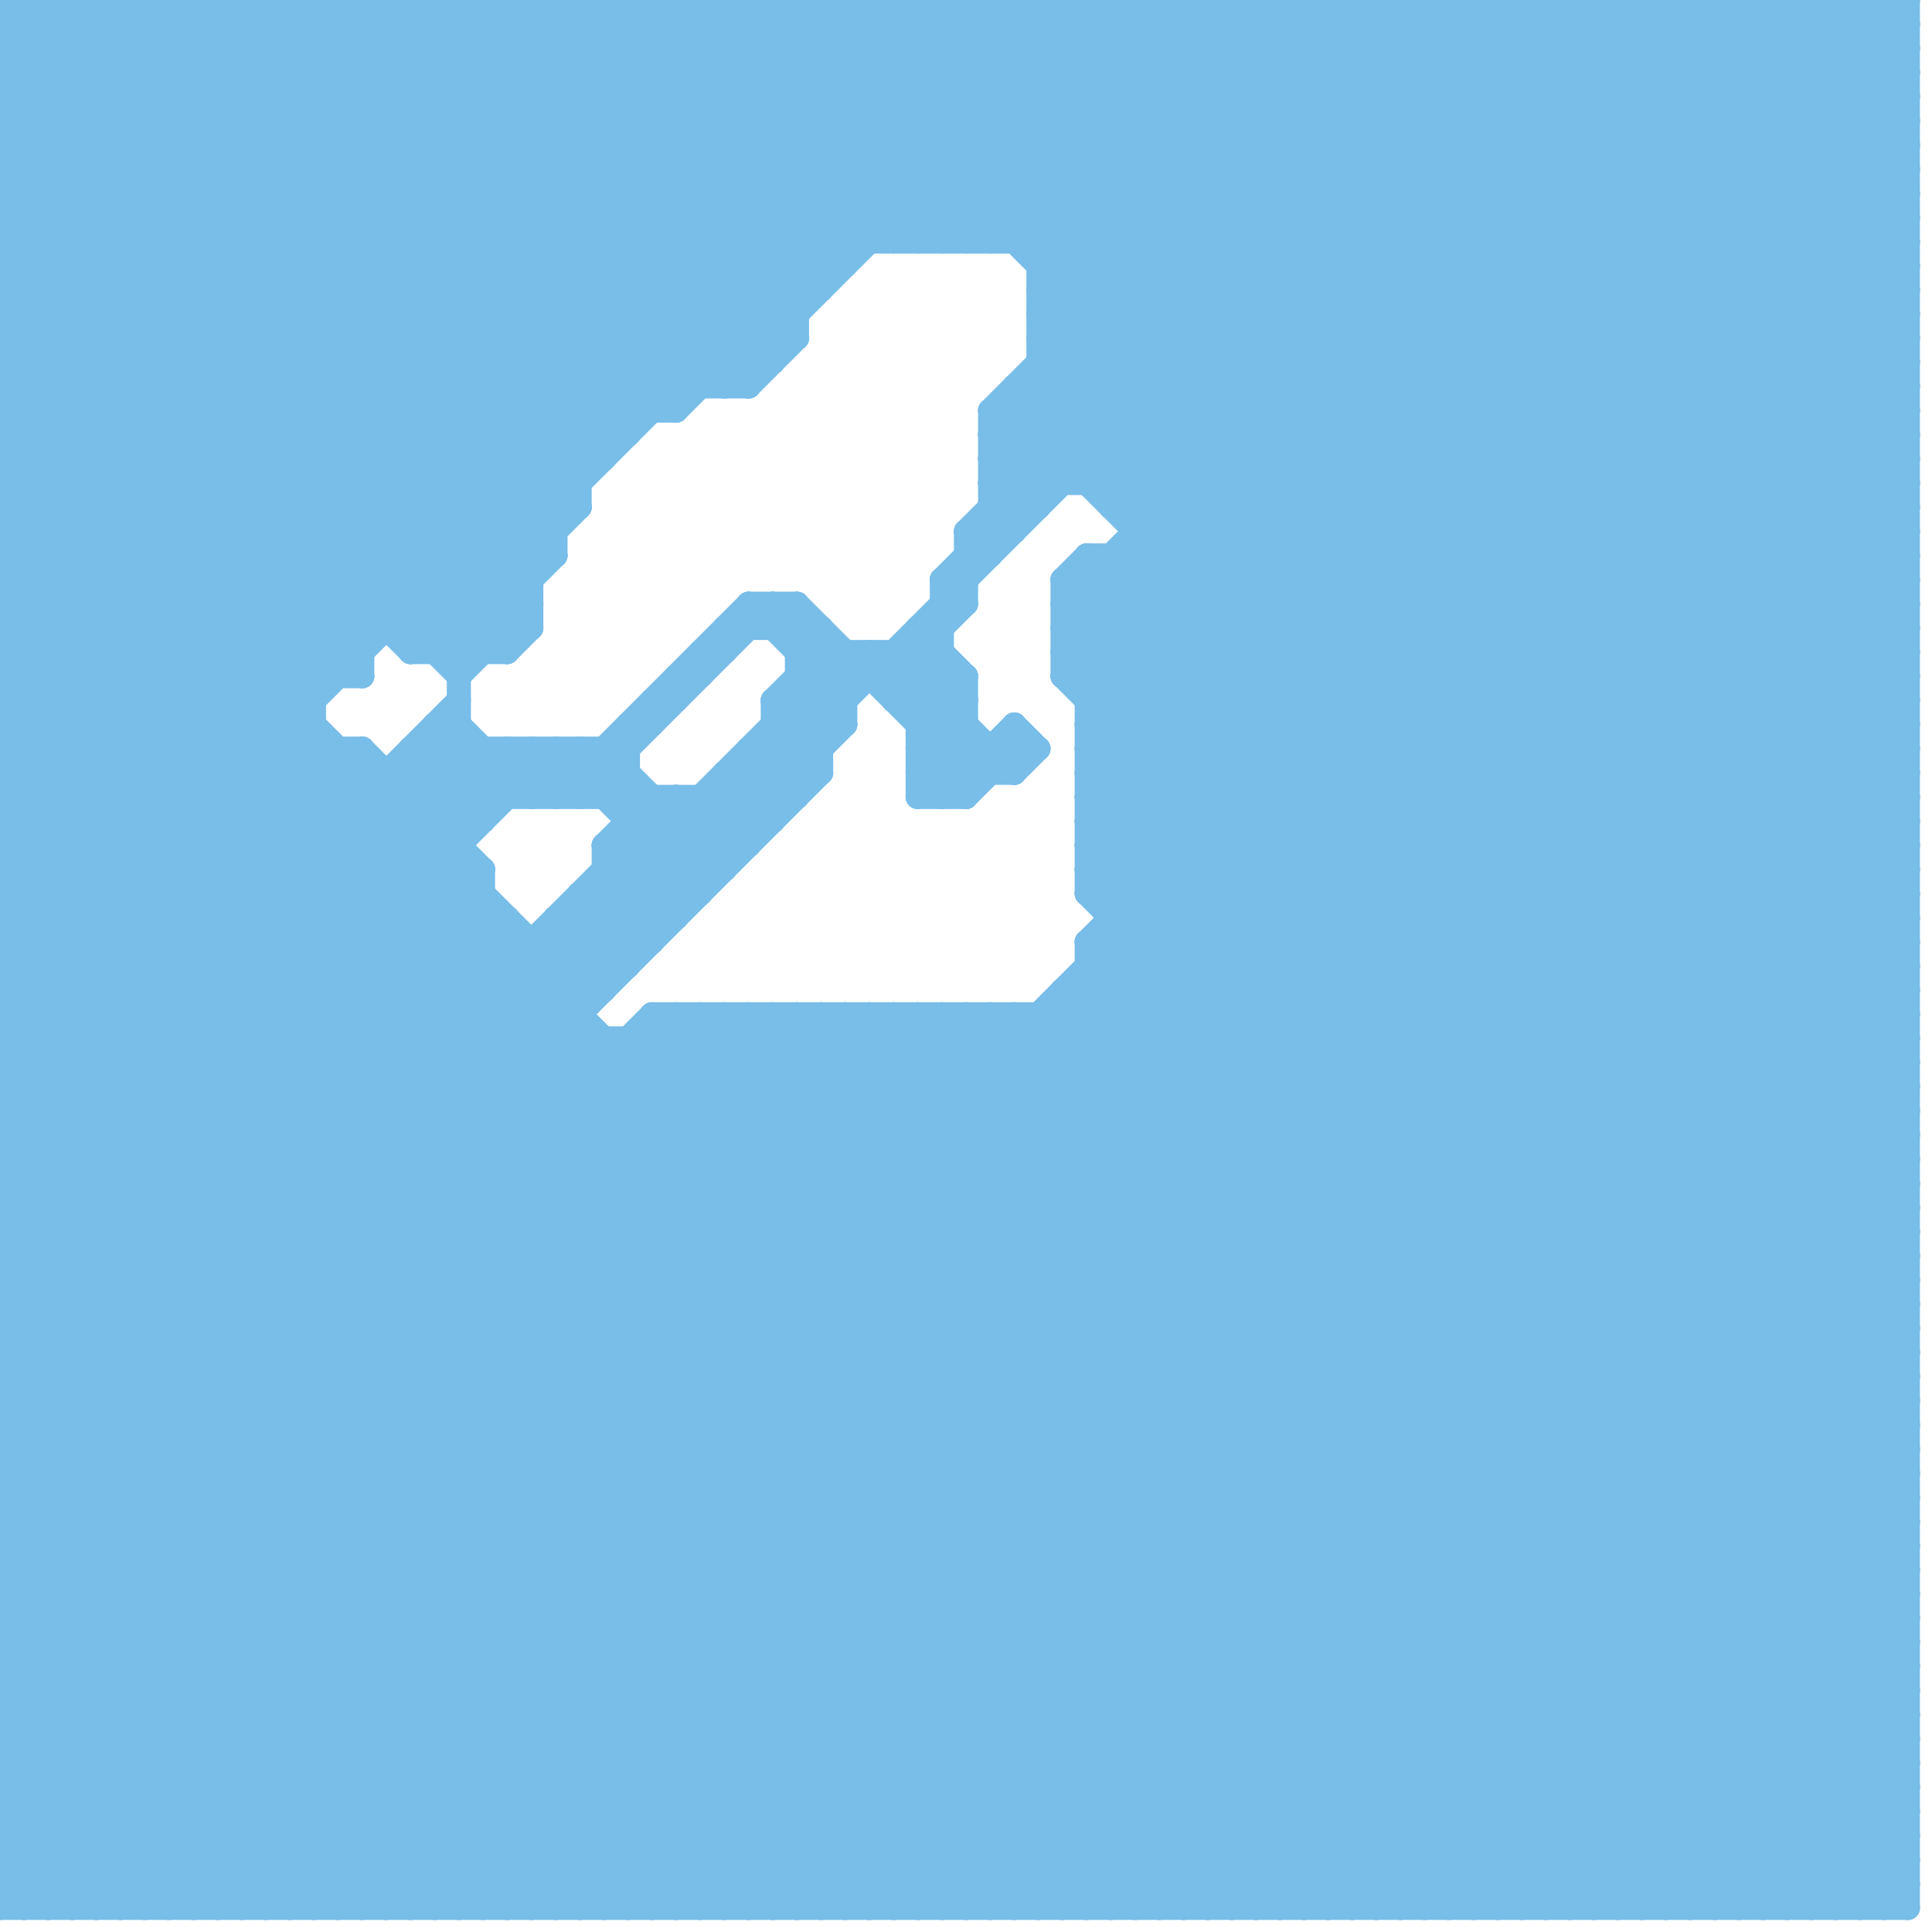 
<svg version="1.1" xmlns="http://www.w3.org/2000/svg" viewBox="0 0 80 80">
<style>line { stroke-width: 1; fill: none; stroke-linecap: round; stroke-linejoin: round; } .c0 { stroke: #79bde9 } .w1 { stroke-width: 1; }</style><line class="c0 " x1="44" y1="28" x2="72" y2="0"/><line class="c0 " x1="59" y1="0" x2="59" y2="79"/><line class="c0 " x1="0" y1="43" x2="36" y2="79"/><line class="c0 " x1="25" y1="37" x2="27" y2="39"/><line class="c0 " x1="14" y1="31" x2="14" y2="79"/><line class="c0 " x1="70" y1="0" x2="79" y2="9"/><line class="c0 " x1="41" y1="31" x2="41" y2="32"/><line class="c0 " x1="33" y1="28" x2="40" y2="28"/><line class="c0 " x1="37" y1="0" x2="37" y2="10"/><line class="c0 " x1="0" y1="46" x2="33" y2="79"/><line class="c0 " x1="54" y1="79" x2="79" y2="54"/><line class="c0 " x1="24" y1="79" x2="79" y2="24"/><line class="c0 " x1="0" y1="3" x2="3" y2="0"/><line class="c0 " x1="45" y1="39" x2="79" y2="73"/><line class="c0 " x1="45" y1="41" x2="79" y2="75"/><line class="c0 " x1="0" y1="9" x2="19" y2="28"/><line class="c0 " x1="0" y1="54" x2="25" y2="79"/><line class="c0 " x1="0" y1="73" x2="79" y2="73"/><line class="c0 " x1="24" y1="37" x2="29" y2="37"/><line class="c0 " x1="46" y1="21" x2="79" y2="21"/><line class="c0 " x1="0" y1="60" x2="21" y2="39"/><line class="c0 " x1="24" y1="31" x2="24" y2="33"/><line class="c0 " x1="40" y1="10" x2="50" y2="0"/><line class="c0 " x1="16" y1="0" x2="31" y2="15"/><line class="c0 " x1="22" y1="0" x2="34" y2="12"/><line class="c0 " x1="42" y1="79" x2="79" y2="42"/><line class="c0 " x1="17" y1="32" x2="19" y2="34"/><line class="c0 " x1="12" y1="79" x2="79" y2="12"/><line class="c0 " x1="2" y1="0" x2="23" y2="21"/><line class="c0 " x1="25" y1="43" x2="25" y2="79"/><line class="c0 " x1="74" y1="0" x2="74" y2="79"/><line class="c0 " x1="68" y1="0" x2="68" y2="79"/><line class="c0 " x1="45" y1="29" x2="79" y2="29"/><line class="c0 " x1="55" y1="0" x2="55" y2="79"/><line class="c0 " x1="0" y1="42" x2="37" y2="79"/><line class="c0 " x1="0" y1="32" x2="32" y2="0"/><line class="c0 " x1="0" y1="17" x2="17" y2="0"/><line class="c0 " x1="77" y1="79" x2="79" y2="77"/><line class="c0 " x1="26" y1="0" x2="26" y2="18"/><line class="c0 " x1="43" y1="13" x2="79" y2="13"/><line class="c0 " x1="24" y1="37" x2="24" y2="79"/><line class="c0 " x1="0" y1="40" x2="26" y2="40"/><line class="c0 " x1="0" y1="9" x2="9" y2="0"/><line class="c0 " x1="0" y1="44" x2="79" y2="44"/><line class="c0 " x1="31" y1="25" x2="33" y2="25"/><line class="c0 " x1="57" y1="79" x2="79" y2="57"/><line class="c0 " x1="0" y1="46" x2="79" y2="46"/><line class="c0 " x1="44" y1="79" x2="79" y2="44"/><line class="c0 " x1="27" y1="79" x2="79" y2="27"/><line class="c0 " x1="25" y1="0" x2="25" y2="19"/><line class="c0 " x1="0" y1="6" x2="21" y2="27"/><line class="c0 " x1="0" y1="51" x2="20" y2="31"/><line class="c0 " x1="48" y1="79" x2="79" y2="48"/><line class="c0 " x1="37" y1="29" x2="39" y2="27"/><line class="c0 " x1="38" y1="10" x2="48" y2="0"/><line class="c0 " x1="41" y1="17" x2="58" y2="0"/><line class="c0 " x1="35" y1="0" x2="35" y2="11"/><line class="c0 " x1="0" y1="62" x2="17" y2="79"/><line class="c0 " x1="30" y1="0" x2="30" y2="16"/><line class="c0 " x1="0" y1="16" x2="13" y2="29"/><line class="c0 " x1="0" y1="7" x2="7" y2="0"/><line class="c0 " x1="48" y1="0" x2="48" y2="79"/><line class="c0 " x1="46" y1="79" x2="79" y2="46"/><line class="c0 " x1="35" y1="0" x2="79" y2="44"/><line class="c0 " x1="28" y1="42" x2="65" y2="79"/><line class="c0 " x1="0" y1="42" x2="42" y2="0"/><line class="c0 " x1="0" y1="65" x2="14" y2="79"/><line class="c0 " x1="25" y1="31" x2="30" y2="36"/><line class="c0 " x1="44" y1="27" x2="79" y2="27"/><line class="c0 " x1="33" y1="25" x2="33" y2="33"/><line class="c0 " x1="44" y1="41" x2="44" y2="79"/><line class="c0 " x1="0" y1="12" x2="34" y2="12"/><line class="c0 " x1="56" y1="0" x2="56" y2="79"/><line class="c0 " x1="42" y1="30" x2="42" y2="32"/><line class="c0 " x1="62" y1="0" x2="62" y2="79"/><line class="c0 " x1="73" y1="79" x2="79" y2="73"/><line class="c0 " x1="18" y1="0" x2="32" y2="14"/><line class="c0 " x1="0" y1="45" x2="79" y2="45"/><line class="c0 " x1="0" y1="73" x2="6" y2="79"/><line class="c0 " x1="0" y1="34" x2="45" y2="79"/><line class="c0 " x1="28" y1="28" x2="29" y2="28"/><line class="c0 " x1="25" y1="36" x2="27" y2="38"/><line class="c0 " x1="51" y1="0" x2="51" y2="79"/><line class="c0 " x1="32" y1="29" x2="34" y2="31"/><line class="c0 " x1="23" y1="39" x2="25" y2="41"/><line class="c0 " x1="15" y1="0" x2="15" y2="28"/><line class="c0 " x1="45" y1="31" x2="79" y2="31"/><line class="c0 " x1="0" y1="79" x2="37" y2="42"/><line class="c0 " x1="17" y1="79" x2="79" y2="17"/><line class="c0 " x1="3" y1="0" x2="24" y2="21"/><line class="c0 " x1="38" y1="32" x2="40" y2="30"/><line class="c0 " x1="72" y1="0" x2="79" y2="7"/><line class="c0 " x1="43" y1="10" x2="53" y2="0"/><line class="c0 " x1="0" y1="61" x2="18" y2="79"/><line class="c0 " x1="0" y1="28" x2="28" y2="0"/><line class="c0 " x1="0" y1="27" x2="15" y2="27"/><line class="c0 " x1="2" y1="79" x2="39" y2="42"/><line class="c0 " x1="0" y1="24" x2="22" y2="24"/><line class="c0 " x1="9" y1="0" x2="9" y2="79"/><line class="c0 " x1="0" y1="22" x2="57" y2="79"/><line class="c0 " x1="23" y1="0" x2="34" y2="11"/><line class="c0 " x1="45" y1="40" x2="79" y2="74"/><line class="c0 " x1="0" y1="59" x2="21" y2="38"/><line class="c0 " x1="44" y1="41" x2="79" y2="41"/><line class="c0 " x1="7" y1="0" x2="25" y2="18"/><line class="c0 " x1="77" y1="0" x2="77" y2="79"/><line class="c0 " x1="11" y1="0" x2="11" y2="79"/><line class="c0 " x1="22" y1="33" x2="24" y2="31"/><line class="c0 " x1="43" y1="42" x2="79" y2="78"/><line class="c0 " x1="41" y1="17" x2="41" y2="23"/><line class="c0 " x1="15" y1="31" x2="20" y2="36"/><line class="c0 " x1="59" y1="0" x2="79" y2="20"/><line class="c0 " x1="25" y1="35" x2="31" y2="35"/><line class="c0 " x1="33" y1="42" x2="33" y2="79"/><line class="c0 " x1="75" y1="0" x2="75" y2="79"/><line class="c0 " x1="0" y1="43" x2="13" y2="30"/><line class="c0 " x1="0" y1="30" x2="30" y2="0"/><line class="c0 " x1="8" y1="0" x2="26" y2="18"/><line class="c0 " x1="63" y1="79" x2="79" y2="63"/><line class="c0 " x1="45" y1="30" x2="79" y2="30"/><line class="c0 " x1="25" y1="35" x2="28" y2="38"/><line class="c0 " x1="28" y1="0" x2="38" y2="10"/><line class="c0 " x1="35" y1="42" x2="35" y2="79"/><line class="c0 " x1="45" y1="32" x2="79" y2="32"/><line class="c0 " x1="0" y1="37" x2="20" y2="37"/><line class="c0 " x1="33" y1="79" x2="79" y2="33"/><line class="c0 " x1="38" y1="32" x2="39" y2="33"/><line class="c0 " x1="29" y1="0" x2="29" y2="16"/><line class="c0 " x1="47" y1="22" x2="79" y2="22"/><line class="c0 " x1="38" y1="31" x2="40" y2="29"/><line class="c0 " x1="0" y1="64" x2="79" y2="64"/><line class="c0 " x1="31" y1="0" x2="31" y2="16"/><line class="c0 " x1="41" y1="10" x2="51" y2="0"/><line class="c0 " x1="17" y1="31" x2="26" y2="31"/><line class="c0 " x1="30" y1="42" x2="30" y2="79"/><line class="c0 " x1="29" y1="42" x2="66" y2="79"/><line class="c0 " x1="34" y1="0" x2="79" y2="45"/><line class="c0 " x1="0" y1="47" x2="79" y2="47"/><line class="c0 " x1="46" y1="21" x2="67" y2="0"/><line class="c0 " x1="0" y1="50" x2="29" y2="79"/><line class="c0 " x1="38" y1="0" x2="79" y2="41"/><line class="c0 " x1="45" y1="34" x2="79" y2="0"/><line class="c0 " x1="64" y1="0" x2="64" y2="79"/><line class="c0 " x1="45" y1="36" x2="79" y2="2"/><line class="c0 " x1="22" y1="31" x2="24" y2="33"/><line class="c0 " x1="76" y1="0" x2="79" y2="3"/><line class="c0 " x1="43" y1="15" x2="79" y2="51"/><line class="c0 " x1="31" y1="42" x2="68" y2="79"/><line class="c0 " x1="78" y1="79" x2="79" y2="78"/><line class="c0 " x1="42" y1="32" x2="43" y2="31"/><line class="c0 " x1="1" y1="0" x2="1" y2="79"/><line class="c0 " x1="0" y1="53" x2="26" y2="79"/><line class="c0 " x1="40" y1="23" x2="41" y2="23"/><line class="c0 " x1="0" y1="17" x2="28" y2="17"/><line class="c0 " x1="0" y1="1" x2="22" y2="23"/><line class="c0 " x1="41" y1="21" x2="42" y2="22"/><line class="c0 " x1="0" y1="1" x2="1" y2="0"/><line class="c0 " x1="68" y1="79" x2="79" y2="68"/><line class="c0 " x1="0" y1="36" x2="20" y2="36"/><line class="c0 " x1="65" y1="0" x2="65" y2="79"/><line class="c0 " x1="0" y1="56" x2="23" y2="79"/><line class="c0 " x1="46" y1="0" x2="79" y2="33"/><line class="c0 " x1="0" y1="38" x2="41" y2="79"/><line class="c0 " x1="63" y1="0" x2="79" y2="16"/><line class="c0 " x1="38" y1="31" x2="40" y2="33"/><line class="c0 " x1="66" y1="79" x2="79" y2="66"/><line class="c0 " x1="36" y1="79" x2="79" y2="36"/><line class="c0 " x1="18" y1="79" x2="79" y2="18"/><line class="c0 " x1="0" y1="41" x2="38" y2="79"/><line class="c0 " x1="6" y1="79" x2="79" y2="6"/><line class="c0 " x1="45" y1="39" x2="79" y2="39"/><line class="c0 " x1="3" y1="79" x2="40" y2="42"/><line class="c0 " x1="0" y1="2" x2="79" y2="2"/><line class="c0 " x1="43" y1="12" x2="79" y2="48"/><line class="c0 " x1="0" y1="34" x2="34" y2="0"/><line class="c0 " x1="43" y1="14" x2="79" y2="50"/><line class="c0 " x1="0" y1="44" x2="35" y2="79"/><line class="c0 " x1="10" y1="0" x2="27" y2="17"/><line class="c0 " x1="23" y1="38" x2="25" y2="40"/><line class="c0 " x1="5" y1="79" x2="42" y2="42"/><line class="c0 " x1="12" y1="0" x2="12" y2="79"/><line class="c0 " x1="39" y1="24" x2="40" y2="25"/><line class="c0 " x1="27" y1="29" x2="28" y2="29"/><line class="c0 " x1="42" y1="0" x2="79" y2="37"/><line class="c0 " x1="0" y1="52" x2="27" y2="79"/><line class="c0 " x1="34" y1="42" x2="34" y2="79"/><line class="c0 " x1="40" y1="22" x2="40" y2="25"/><line class="c0 " x1="30" y1="0" x2="40" y2="10"/><line class="c0 " x1="0" y1="28" x2="15" y2="28"/><line class="c0 " x1="0" y1="0" x2="23" y2="23"/><line class="c0 " x1="0" y1="55" x2="19" y2="36"/><line class="c0 " x1="0" y1="45" x2="14" y2="31"/><line class="c0 " x1="36" y1="0" x2="36" y2="10"/><line class="c0 " x1="36" y1="42" x2="36" y2="79"/><line class="c0 " x1="47" y1="79" x2="79" y2="47"/><line class="c0 " x1="29" y1="0" x2="39" y2="10"/><line class="c0 " x1="78" y1="0" x2="78" y2="79"/><line class="c0 " x1="0" y1="41" x2="41" y2="0"/><line class="c0 " x1="41" y1="17" x2="79" y2="17"/><line class="c0 " x1="21" y1="31" x2="21" y2="33"/><line class="c0 " x1="41" y1="19" x2="79" y2="19"/><line class="c0 " x1="31" y1="0" x2="41" y2="10"/><line class="c0 " x1="0" y1="20" x2="20" y2="0"/><line class="c0 " x1="45" y1="30" x2="75" y2="0"/><line class="c0 " x1="23" y1="31" x2="23" y2="33"/><line class="c0 " x1="0" y1="5" x2="5" y2="0"/><line class="c0 " x1="18" y1="30" x2="18" y2="79"/><line class="c0 " x1="21" y1="0" x2="21" y2="27"/><line class="c0 " x1="32" y1="0" x2="32" y2="15"/><line class="c0 " x1="39" y1="0" x2="39" y2="10"/><line class="c0 " x1="0" y1="61" x2="79" y2="61"/><line class="c0 " x1="38" y1="30" x2="40" y2="28"/><line class="c0 " x1="0" y1="53" x2="79" y2="53"/><line class="c0 " x1="50" y1="0" x2="79" y2="29"/><line class="c0 " x1="0" y1="63" x2="36" y2="27"/><line class="c0 " x1="0" y1="55" x2="79" y2="55"/><line class="c0 " x1="37" y1="42" x2="74" y2="79"/><line class="c0 " x1="0" y1="56" x2="20" y2="36"/><line class="c0 " x1="39" y1="24" x2="39" y2="33"/><line class="c0 " x1="0" y1="58" x2="20" y2="38"/><line class="c0 " x1="0" y1="69" x2="27" y2="42"/><line class="c0 " x1="19" y1="79" x2="79" y2="19"/><line class="c0 " x1="26" y1="34" x2="32" y2="34"/><line class="c0 " x1="45" y1="0" x2="45" y2="20"/><line class="c0 " x1="0" y1="31" x2="31" y2="0"/><line class="c0 " x1="39" y1="24" x2="63" y2="0"/><line class="c0 " x1="20" y1="0" x2="33" y2="13"/><line class="c0 " x1="30" y1="26" x2="34" y2="26"/><line class="c0 " x1="45" y1="35" x2="79" y2="1"/><line class="c0 " x1="45" y1="37" x2="79" y2="3"/><line class="c0 " x1="77" y1="0" x2="79" y2="2"/><line class="c0 " x1="0" y1="6" x2="6" y2="0"/><line class="c0 " x1="0" y1="26" x2="53" y2="79"/><line class="c0 " x1="37" y1="79" x2="79" y2="37"/><line class="c0 " x1="7" y1="79" x2="79" y2="7"/><line class="c0 " x1="18" y1="30" x2="19" y2="30"/><line class="c0 " x1="0" y1="42" x2="24" y2="42"/><line class="c0 " x1="44" y1="24" x2="44" y2="28"/><line class="c0 " x1="0" y1="29" x2="50" y2="79"/><line class="c0 " x1="0" y1="30" x2="49" y2="79"/><line class="c0 " x1="72" y1="79" x2="79" y2="72"/><line class="c0 " x1="0" y1="10" x2="79" y2="10"/><line class="c0 " x1="39" y1="10" x2="49" y2="0"/><line class="c0 " x1="20" y1="36" x2="20" y2="79"/><line class="c0 " x1="27" y1="42" x2="64" y2="79"/><line class="c0 " x1="0" y1="24" x2="24" y2="0"/><line class="c0 " x1="45" y1="40" x2="79" y2="40"/><line class="c0 " x1="27" y1="43" x2="63" y2="79"/><line class="c0 " x1="52" y1="79" x2="79" y2="52"/><line class="c0 " x1="24" y1="31" x2="29" y2="36"/><line class="c0 " x1="54" y1="0" x2="79" y2="25"/><line class="c0 " x1="22" y1="79" x2="79" y2="22"/><line class="c0 " x1="0" y1="30" x2="13" y2="30"/><line class="c0 " x1="28" y1="33" x2="28" y2="38"/><line class="c0 " x1="38" y1="32" x2="42" y2="32"/><line class="c0 " x1="0" y1="16" x2="16" y2="0"/><line class="c0 " x1="0" y1="18" x2="61" y2="79"/><line class="c0 " x1="31" y1="16" x2="33" y2="14"/><line class="c0 " x1="0" y1="49" x2="30" y2="79"/><line class="c0 " x1="38" y1="33" x2="40" y2="33"/><line class="c0 " x1="39" y1="42" x2="39" y2="79"/><line class="c0 " x1="24" y1="38" x2="26" y2="40"/><line class="c0 " x1="30" y1="33" x2="31" y2="34"/><line class="c0 " x1="0" y1="11" x2="35" y2="11"/><line class="c0 " x1="0" y1="73" x2="31" y2="42"/><line class="c0 " x1="14" y1="0" x2="14" y2="28"/><line class="c0 " x1="41" y1="79" x2="79" y2="41"/><line class="c0 " x1="0" y1="57" x2="22" y2="79"/><line class="c0 " x1="10" y1="79" x2="79" y2="10"/><line class="c0 " x1="0" y1="28" x2="51" y2="79"/><line class="c0 " x1="41" y1="18" x2="79" y2="18"/><line class="c0 " x1="41" y1="20" x2="79" y2="20"/><line class="c0 " x1="33" y1="0" x2="79" y2="46"/><line class="c0 " x1="38" y1="42" x2="75" y2="79"/><line class="c0 " x1="0" y1="10" x2="10" y2="0"/><line class="c0 " x1="0" y1="37" x2="42" y2="79"/><line class="c0 " x1="16" y1="0" x2="16" y2="26"/><line class="c0 " x1="45" y1="39" x2="45" y2="79"/><line class="c0 " x1="0" y1="69" x2="79" y2="69"/><line class="c0 " x1="0" y1="71" x2="79" y2="71"/><line class="c0 " x1="0" y1="75" x2="33" y2="42"/><line class="c0 " x1="41" y1="19" x2="60" y2="0"/><line class="c0 " x1="40" y1="42" x2="77" y2="79"/><line class="c0 " x1="0" y1="2" x2="2" y2="0"/><line class="c0 " x1="0" y1="45" x2="34" y2="79"/><line class="c0 " x1="60" y1="0" x2="79" y2="19"/><line class="c0 " x1="24" y1="37" x2="26" y2="39"/><line class="c0 " x1="32" y1="42" x2="32" y2="79"/><line class="c0 " x1="0" y1="52" x2="79" y2="52"/><line class="c0 " x1="0" y1="54" x2="79" y2="54"/><line class="c0 " x1="43" y1="13" x2="79" y2="49"/><line class="c0 " x1="24" y1="33" x2="32" y2="25"/><line class="c0 " x1="18" y1="31" x2="20" y2="33"/><line class="c0 " x1="0" y1="57" x2="20" y2="37"/><line class="c0 " x1="0" y1="48" x2="31" y2="79"/><line class="c0 " x1="34" y1="26" x2="34" y2="32"/><line class="c0 " x1="26" y1="35" x2="28" y2="37"/><line class="c0 " x1="27" y1="0" x2="37" y2="10"/><line class="c0 " x1="0" y1="4" x2="79" y2="4"/><line class="c0 " x1="65" y1="79" x2="79" y2="65"/><line class="c0 " x1="39" y1="25" x2="40" y2="25"/><line class="c0 " x1="61" y1="0" x2="61" y2="79"/><line class="c0 " x1="0" y1="4" x2="4" y2="0"/><line class="c0 " x1="20" y1="31" x2="20" y2="34"/><line class="c0 " x1="17" y1="31" x2="20" y2="34"/><line class="c0 " x1="43" y1="11" x2="79" y2="11"/><line class="c0 " x1="17" y1="0" x2="17" y2="27"/><line class="c0 " x1="0" y1="35" x2="35" y2="0"/><line class="c0 " x1="75" y1="79" x2="79" y2="75"/><line class="c0 " x1="45" y1="79" x2="79" y2="45"/><line class="c0 " x1="46" y1="38" x2="79" y2="38"/><line class="c0 " x1="0" y1="33" x2="33" y2="33"/><line class="c0 " x1="0" y1="25" x2="22" y2="25"/><line class="c0 " x1="17" y1="26" x2="43" y2="0"/><line class="c0 " x1="37" y1="0" x2="79" y2="42"/><line class="c0 " x1="28" y1="79" x2="79" y2="28"/><line class="c0 " x1="34" y1="79" x2="79" y2="34"/><line class="c0 " x1="76" y1="79" x2="79" y2="76"/><line class="c0 " x1="0" y1="3" x2="79" y2="3"/><line class="c0 " x1="0" y1="5" x2="79" y2="5"/><line class="c0 " x1="28" y1="28" x2="28" y2="29"/><line class="c0 " x1="18" y1="30" x2="21" y2="33"/><line class="c0 " x1="0" y1="14" x2="33" y2="14"/><line class="c0 " x1="0" y1="18" x2="18" y2="0"/><line class="c0 " x1="45" y1="28" x2="73" y2="0"/><line class="c0 " x1="64" y1="0" x2="79" y2="15"/><line class="c0 " x1="45" y1="23" x2="45" y2="37"/><line class="c0 " x1="30" y1="26" x2="30" y2="27"/><line class="c0 " x1="0" y1="65" x2="35" y2="30"/><line class="c0 " x1="16" y1="79" x2="79" y2="16"/><line class="c0 " x1="78" y1="0" x2="79" y2="1"/><line class="c0 " x1="0" y1="29" x2="13" y2="29"/><line class="c0 " x1="0" y1="63" x2="79" y2="63"/><line class="c0 " x1="0" y1="71" x2="29" y2="42"/><line class="c0 " x1="49" y1="0" x2="49" y2="79"/><line class="c0 " x1="30" y1="16" x2="46" y2="0"/><line class="c0 " x1="0" y1="25" x2="54" y2="79"/><line class="c0 " x1="41" y1="42" x2="78" y2="79"/><line class="c0 " x1="0" y1="76" x2="3" y2="79"/><line class="c0 " x1="39" y1="0" x2="79" y2="40"/><line class="c0 " x1="17" y1="0" x2="32" y2="15"/><line class="c0 " x1="43" y1="0" x2="79" y2="36"/><line class="c0 " x1="0" y1="8" x2="8" y2="0"/><line class="c0 " x1="31" y1="32" x2="32" y2="33"/><line class="c0 " x1="61" y1="79" x2="79" y2="61"/><line class="c0 " x1="0" y1="33" x2="46" y2="79"/><line class="c0 " x1="31" y1="79" x2="79" y2="31"/><line class="c0 " x1="45" y1="34" x2="79" y2="68"/><line class="c0 " x1="45" y1="36" x2="79" y2="70"/><line class="c0 " x1="44" y1="28" x2="79" y2="28"/><line class="c0 " x1="0" y1="62" x2="79" y2="62"/><line class="c0 " x1="0" y1="36" x2="43" y2="79"/><line class="c0 " x1="24" y1="0" x2="24" y2="21"/><line class="c0 " x1="23" y1="38" x2="28" y2="38"/><line class="c0 " x1="40" y1="22" x2="42" y2="22"/><line class="c0 " x1="27" y1="33" x2="27" y2="39"/><line class="c0 " x1="50" y1="79" x2="79" y2="50"/><line class="c0 " x1="68" y1="0" x2="79" y2="11"/><line class="c0 " x1="54" y1="0" x2="54" y2="79"/><line class="c0 " x1="20" y1="79" x2="79" y2="20"/><line class="c0 " x1="22" y1="31" x2="22" y2="33"/><line class="c0 " x1="44" y1="26" x2="70" y2="0"/><line class="c0 " x1="0" y1="68" x2="25" y2="43"/><line class="c0 " x1="4" y1="0" x2="4" y2="79"/><line class="c0 " x1="33" y1="27" x2="39" y2="27"/><line class="c0 " x1="0" y1="54" x2="23" y2="31"/><line class="c0 " x1="0" y1="37" x2="37" y2="0"/><line class="c0 " x1="25" y1="35" x2="25" y2="41"/><line class="c0 " x1="20" y1="0" x2="20" y2="27"/><line class="c0 " x1="0" y1="22" x2="22" y2="0"/><line class="c0 " x1="45" y1="32" x2="77" y2="0"/><line class="c0 " x1="33" y1="0" x2="33" y2="14"/><line class="c0 " x1="29" y1="33" x2="29" y2="37"/><line class="c0 " x1="21" y1="27" x2="22" y2="26"/><line class="c0 " x1="44" y1="27" x2="79" y2="62"/><line class="c0 " x1="45" y1="33" x2="79" y2="67"/><line class="c0 " x1="65" y1="0" x2="79" y2="14"/><line class="c0 " x1="28" y1="42" x2="28" y2="79"/><line class="c0 " x1="8" y1="79" x2="79" y2="8"/><line class="c0 " x1="51" y1="79" x2="79" y2="51"/><line class="c0 " x1="0" y1="14" x2="14" y2="0"/><line class="c0 " x1="23" y1="31" x2="29" y2="37"/><line class="c0 " x1="31" y1="31" x2="31" y2="35"/><line class="c0 " x1="31" y1="31" x2="34" y2="31"/><line class="c0 " x1="0" y1="27" x2="52" y2="79"/><line class="c0 " x1="16" y1="32" x2="16" y2="79"/><line class="c0 " x1="19" y1="30" x2="22" y2="33"/><line class="c0 " x1="0" y1="26" x2="22" y2="26"/><line class="c0 " x1="0" y1="43" x2="79" y2="43"/><line class="c0 " x1="47" y1="0" x2="79" y2="32"/><line class="c0 " x1="0" y1="33" x2="33" y2="0"/><line class="c0 " x1="21" y1="79" x2="79" y2="21"/><line class="c0 " x1="0" y1="35" x2="44" y2="79"/><line class="c0 " x1="0" y1="27" x2="27" y2="0"/><line class="c0 " x1="69" y1="79" x2="79" y2="69"/><line class="c0 " x1="0" y1="12" x2="12" y2="0"/><line class="c0 " x1="39" y1="79" x2="79" y2="39"/><line class="c0 " x1="45" y1="33" x2="78" y2="0"/><line class="c0 " x1="30" y1="32" x2="30" y2="36"/><line class="c0 " x1="0" y1="77" x2="79" y2="77"/><line class="c0 " x1="15" y1="0" x2="31" y2="16"/><line class="c0 " x1="42" y1="17" x2="79" y2="54"/><line class="c0 " x1="0" y1="79" x2="79" y2="79"/><line class="c0 " x1="27" y1="0" x2="27" y2="17"/><line class="c0 " x1="44" y1="24" x2="79" y2="59"/><line class="c0 " x1="1" y1="0" x2="23" y2="22"/><line class="c0 " x1="44" y1="26" x2="79" y2="61"/><line class="c0 " x1="38" y1="27" x2="40" y2="29"/><line class="c0 " x1="26" y1="30" x2="26" y2="40"/><line class="c0 " x1="32" y1="29" x2="32" y2="34"/><line class="c0 " x1="58" y1="79" x2="79" y2="58"/><line class="c0 " x1="41" y1="19" x2="43" y2="21"/><line class="c0 " x1="0" y1="20" x2="24" y2="20"/><line class="c0 " x1="43" y1="13" x2="56" y2="0"/><line class="c0 " x1="46" y1="37" x2="79" y2="4"/><line class="c0 " x1="47" y1="23" x2="79" y2="55"/><line class="c0 " x1="51" y1="0" x2="79" y2="28"/><line class="c0 " x1="29" y1="27" x2="30" y2="27"/><line class="c0 " x1="60" y1="0" x2="60" y2="79"/><line class="c0 " x1="55" y1="0" x2="79" y2="24"/><line class="c0 " x1="45" y1="20" x2="65" y2="0"/><line class="c0 " x1="24" y1="0" x2="35" y2="11"/><line class="c0 " x1="0" y1="26" x2="26" y2="0"/><line class="c0 " x1="0" y1="21" x2="58" y2="79"/><line class="c0 " x1="69" y1="0" x2="79" y2="10"/><line class="c0 " x1="4" y1="0" x2="24" y2="20"/><line class="c0 " x1="0" y1="2" x2="22" y2="24"/><line class="c0 " x1="42" y1="10" x2="52" y2="0"/><line class="c0 " x1="6" y1="0" x2="25" y2="19"/><line class="c0 " x1="46" y1="23" x2="79" y2="56"/><line class="c0 " x1="23" y1="0" x2="23" y2="23"/><line class="c0 " x1="0" y1="24" x2="55" y2="79"/><line class="c0 " x1="0" y1="5" x2="21" y2="26"/><line class="c0 " x1="44" y1="0" x2="44" y2="20"/><line class="c0 " x1="45" y1="35" x2="79" y2="69"/><line class="c0 " x1="0" y1="49" x2="19" y2="30"/><line class="c0 " x1="45" y1="37" x2="79" y2="71"/><line class="c0 " x1="70" y1="0" x2="70" y2="79"/><line class="c0 " x1="41" y1="18" x2="43" y2="20"/><line class="c0 " x1="45" y1="31" x2="76" y2="0"/><line class="c0 " x1="57" y1="0" x2="57" y2="79"/><line class="c0 " x1="0" y1="52" x2="21" y2="31"/><line class="c0 " x1="37" y1="10" x2="47" y2="0"/><line class="c0 " x1="28" y1="33" x2="30" y2="35"/><line class="c0 " x1="7" y1="0" x2="7" y2="79"/><line class="c0 " x1="29" y1="42" x2="29" y2="79"/><line class="c0 " x1="26" y1="43" x2="26" y2="79"/><line class="c0 " x1="0" y1="11" x2="15" y2="26"/><line class="c0 " x1="71" y1="0" x2="71" y2="79"/><line class="c0 " x1="0" y1="13" x2="15" y2="28"/><line class="c0 " x1="0" y1="41" x2="25" y2="41"/><line class="c0 " x1="58" y1="0" x2="58" y2="79"/><line class="c0 " x1="0" y1="38" x2="21" y2="38"/><line class="c0 " x1="31" y1="42" x2="31" y2="79"/><line class="c0 " x1="73" y1="0" x2="73" y2="79"/><line class="c0 " x1="0" y1="34" x2="20" y2="34"/><line class="c0 " x1="41" y1="21" x2="43" y2="21"/><line class="c0 " x1="0" y1="72" x2="7" y2="79"/><line class="c0 " x1="32" y1="25" x2="35" y2="28"/><line class="c0 " x1="0" y1="49" x2="79" y2="49"/><line class="c0 " x1="0" y1="51" x2="79" y2="51"/><line class="c0 " x1="36" y1="27" x2="41" y2="32"/><line class="c0 " x1="73" y1="0" x2="79" y2="6"/><line class="c0 " x1="0" y1="23" x2="56" y2="79"/><line class="c0 " x1="0" y1="75" x2="4" y2="79"/><line class="c0 " x1="0" y1="46" x2="15" y2="31"/><line class="c0 " x1="19" y1="27" x2="23" y2="23"/><line class="c0 " x1="33" y1="29" x2="34" y2="30"/><line class="c0 " x1="39" y1="24" x2="40" y2="24"/><line class="c0 " x1="17" y1="31" x2="17" y2="79"/><line class="c0 " x1="46" y1="0" x2="46" y2="21"/><line class="c0 " x1="58" y1="0" x2="79" y2="21"/><line class="c0 " x1="0" y1="32" x2="47" y2="79"/><line class="c0 " x1="62" y1="0" x2="79" y2="17"/><line class="c0 " x1="43" y1="12" x2="55" y2="0"/><line class="c0 " x1="42" y1="16" x2="79" y2="53"/><line class="c0 " x1="0" y1="40" x2="39" y2="79"/><line class="c0 " x1="0" y1="78" x2="79" y2="78"/><line class="c0 " x1="0" y1="23" x2="23" y2="23"/><line class="c0 " x1="0" y1="70" x2="79" y2="70"/><line class="c0 " x1="45" y1="24" x2="79" y2="58"/><line class="c0 " x1="0" y1="72" x2="79" y2="72"/><line class="c0 " x1="42" y1="0" x2="42" y2="10"/><line class="c0 " x1="42" y1="42" x2="42" y2="79"/><line class="c0 " x1="44" y1="25" x2="79" y2="60"/><line class="c0 " x1="53" y1="0" x2="53" y2="79"/><line class="c0 " x1="60" y1="79" x2="79" y2="60"/><line class="c0 " x1="22" y1="39" x2="22" y2="79"/><line class="c0 " x1="43" y1="11" x2="54" y2="0"/><line class="c0 " x1="0" y1="13" x2="33" y2="13"/><line class="c0 " x1="0" y1="18" x2="26" y2="18"/><line class="c0 " x1="38" y1="26" x2="40" y2="28"/><line class="c0 " x1="17" y1="27" x2="21" y2="27"/><line class="c0 " x1="0" y1="6" x2="79" y2="6"/><line class="c0 " x1="0" y1="16" x2="31" y2="16"/><line class="c0 " x1="0" y1="8" x2="79" y2="8"/><line class="c0 " x1="0" y1="21" x2="24" y2="21"/><line class="c0 " x1="0" y1="71" x2="8" y2="79"/><line class="c0 " x1="13" y1="0" x2="13" y2="79"/><line class="c0 " x1="70" y1="79" x2="79" y2="70"/><line class="c0 " x1="40" y1="79" x2="79" y2="40"/><line class="c0 " x1="45" y1="34" x2="79" y2="34"/><line class="c0 " x1="0" y1="39" x2="39" y2="0"/><line class="c0 " x1="9" y1="0" x2="26" y2="17"/><line class="c0 " x1="45" y1="36" x2="79" y2="36"/><line class="c0 " x1="37" y1="27" x2="42" y2="32"/><line class="c0 " x1="0" y1="74" x2="5" y2="79"/><line class="c0 " x1="38" y1="29" x2="39" y2="28"/><line class="c0 " x1="29" y1="33" x2="31" y2="35"/><line class="c0 " x1="33" y1="28" x2="35" y2="30"/><line class="c0 " x1="11" y1="0" x2="28" y2="17"/><line class="c0 " x1="1" y1="79" x2="38" y2="42"/><line class="c0 " x1="0" y1="19" x2="25" y2="19"/><line class="c0 " x1="8" y1="0" x2="8" y2="79"/><line class="c0 " x1="79" y1="0" x2="79" y2="79"/><line class="c0 " x1="0" y1="31" x2="48" y2="79"/><line class="c0 " x1="0" y1="23" x2="23" y2="0"/><line class="c0 " x1="44" y1="24" x2="45" y2="23"/><line class="c0 " x1="48" y1="0" x2="79" y2="31"/><line class="c0 " x1="31" y1="31" x2="33" y2="33"/><line class="c0 " x1="0" y1="0" x2="0" y2="79"/><line class="c0 " x1="34" y1="0" x2="34" y2="12"/><line class="c0 " x1="29" y1="79" x2="79" y2="29"/><line class="c0 " x1="32" y1="29" x2="35" y2="29"/><line class="c0 " x1="25" y1="36" x2="30" y2="36"/><line class="c0 " x1="37" y1="27" x2="37" y2="29"/><line class="c0 " x1="10" y1="0" x2="10" y2="79"/><line class="c0 " x1="26" y1="0" x2="36" y2="10"/><line class="c0 " x1="0" y1="48" x2="19" y2="29"/><line class="c0 " x1="66" y1="0" x2="79" y2="13"/><line class="c0 " x1="0" y1="50" x2="19" y2="31"/><line class="c0 " x1="37" y1="42" x2="37" y2="79"/><line class="c0 " x1="41" y1="20" x2="42" y2="21"/><line class="c0 " x1="11" y1="79" x2="79" y2="11"/><line class="c0 " x1="42" y1="16" x2="42" y2="22"/><line class="c0 " x1="45" y1="33" x2="79" y2="33"/><line class="c0 " x1="30" y1="32" x2="32" y2="34"/><line class="c0 " x1="0" y1="25" x2="25" y2="0"/><line class="c0 " x1="76" y1="0" x2="76" y2="79"/><line class="c0 " x1="0" y1="60" x2="19" y2="79"/><line class="c0 " x1="0" y1="39" x2="27" y2="39"/><line class="c0 " x1="0" y1="12" x2="15" y2="27"/><line class="c0 " x1="44" y1="42" x2="79" y2="77"/><line class="c0 " x1="56" y1="0" x2="79" y2="23"/><line class="c0 " x1="0" y1="65" x2="79" y2="65"/><line class="c0 " x1="0" y1="67" x2="79" y2="67"/><line class="c0 " x1="38" y1="0" x2="38" y2="10"/><line class="c0 " x1="25" y1="0" x2="35" y2="10"/><line class="c0 " x1="36" y1="27" x2="36" y2="28"/><line class="c0 " x1="42" y1="16" x2="79" y2="16"/><line class="c0 " x1="33" y1="27" x2="34" y2="26"/><line class="c0 " x1="0" y1="63" x2="16" y2="79"/><line class="c0 " x1="32" y1="26" x2="33" y2="25"/><line class="c0 " x1="0" y1="68" x2="11" y2="79"/><line class="c0 " x1="41" y1="0" x2="79" y2="38"/><line class="c0 " x1="45" y1="0" x2="79" y2="34"/><line class="c0 " x1="0" y1="48" x2="79" y2="48"/><line class="c0 " x1="0" y1="64" x2="64" y2="0"/><line class="c0 " x1="44" y1="25" x2="69" y2="0"/><line class="c0 " x1="0" y1="50" x2="79" y2="50"/><line class="c0 " x1="33" y1="42" x2="70" y2="79"/><line class="c0 " x1="3" y1="0" x2="3" y2="79"/><line class="c0 " x1="38" y1="26" x2="39" y2="26"/><line class="c0 " x1="46" y1="23" x2="46" y2="79"/><line class="c0 " x1="0" y1="74" x2="32" y2="42"/><line class="c0 " x1="45" y1="39" x2="79" y2="5"/><line class="c0 " x1="0" y1="20" x2="59" y2="79"/><line class="c0 " x1="33" y1="25" x2="40" y2="32"/><line class="c0 " x1="74" y1="0" x2="79" y2="5"/><line class="c0 " x1="43" y1="0" x2="43" y2="21"/><line class="c0 " x1="45" y1="29" x2="74" y2="0"/><line class="c0 " x1="56" y1="79" x2="79" y2="56"/><line class="c0 " x1="26" y1="79" x2="79" y2="26"/><line class="c0 " x1="0" y1="47" x2="15" y2="32"/><line class="c0 " x1="35" y1="42" x2="72" y2="79"/><line class="c0 " x1="67" y1="0" x2="67" y2="79"/><line class="c0 " x1="5" y1="0" x2="5" y2="79"/><line class="c0 " x1="0" y1="4" x2="22" y2="26"/><line class="c0 " x1="0" y1="51" x2="28" y2="79"/><line class="c0 " x1="27" y1="42" x2="27" y2="79"/><line class="c0 " x1="0" y1="11" x2="11" y2="0"/><line class="c0 " x1="69" y1="0" x2="69" y2="79"/><line class="c0 " x1="41" y1="17" x2="44" y2="20"/><line class="c0 " x1="35" y1="27" x2="35" y2="30"/><line class="c0 " x1="0" y1="32" x2="26" y2="32"/><line class="c0 " x1="40" y1="22" x2="62" y2="0"/><line class="c0 " x1="15" y1="79" x2="79" y2="15"/><line class="c0 " x1="30" y1="42" x2="67" y2="79"/><line class="c0 " x1="29" y1="27" x2="29" y2="28"/><line class="c0 " x1="14" y1="79" x2="79" y2="14"/><line class="c0 " x1="47" y1="21" x2="68" y2="0"/><line class="c0 " x1="59" y1="79" x2="79" y2="59"/><line class="c0 " x1="0" y1="14" x2="14" y2="28"/><line class="c0 " x1="0" y1="59" x2="20" y2="79"/><line class="c0 " x1="12" y1="0" x2="28" y2="16"/><line class="c0 " x1="32" y1="29" x2="34" y2="27"/><line class="c0 " x1="45" y1="23" x2="79" y2="57"/><line class="c0 " x1="14" y1="0" x2="30" y2="16"/><line class="c0 " x1="0" y1="7" x2="79" y2="7"/><line class="c0 " x1="25" y1="33" x2="26" y2="32"/><line class="c0 " x1="67" y1="0" x2="79" y2="12"/><line class="c0 " x1="0" y1="9" x2="79" y2="9"/><line class="c0 " x1="0" y1="44" x2="13" y2="31"/><line class="c0 " x1="0" y1="1" x2="79" y2="1"/><line class="c0 " x1="0" y1="29" x2="29" y2="0"/><line class="c0 " x1="15" y1="31" x2="15" y2="79"/><line class="c0 " x1="0" y1="19" x2="60" y2="79"/><line class="c0 " x1="45" y1="35" x2="79" y2="35"/><line class="c0 " x1="18" y1="27" x2="24" y2="21"/><line class="c0 " x1="45" y1="37" x2="79" y2="37"/><line class="c0 " x1="49" y1="0" x2="79" y2="30"/><line class="c0 " x1="38" y1="31" x2="43" y2="31"/><line class="c0 " x1="38" y1="42" x2="38" y2="79"/><line class="c0 " x1="0" y1="31" x2="15" y2="31"/><line class="c0 " x1="25" y1="35" x2="27" y2="33"/><line class="c0 " x1="38" y1="30" x2="40" y2="30"/><line class="c0 " x1="64" y1="79" x2="79" y2="64"/><line class="c0 " x1="0" y1="78" x2="36" y2="42"/><line class="c0 " x1="21" y1="0" x2="33" y2="12"/><line class="c0 " x1="40" y1="0" x2="40" y2="10"/><line class="c0 " x1="40" y1="42" x2="40" y2="79"/><line class="c0 " x1="32" y1="30" x2="35" y2="30"/><line class="c0 " x1="17" y1="27" x2="44" y2="0"/><line class="c0 " x1="46" y1="20" x2="66" y2="0"/><line class="c0 " x1="0" y1="66" x2="34" y2="32"/><line class="c0 " x1="25" y1="31" x2="25" y2="33"/><line class="c0 " x1="5" y1="0" x2="24" y2="19"/><line class="c0 " x1="0" y1="36" x2="36" y2="0"/><line class="c0 " x1="31" y1="25" x2="35" y2="29"/><line class="c0 " x1="19" y1="0" x2="33" y2="14"/><line class="c0 " x1="62" y1="79" x2="79" y2="62"/><line class="c0 " x1="49" y1="79" x2="79" y2="49"/><line class="c0 " x1="32" y1="79" x2="79" y2="32"/><line class="c0 " x1="41" y1="0" x2="41" y2="10"/><line class="c0 " x1="0" y1="15" x2="15" y2="0"/><line class="c0 " x1="53" y1="79" x2="79" y2="53"/><line class="c0 " x1="39" y1="33" x2="42" y2="30"/><line class="c0 " x1="34" y1="42" x2="71" y2="79"/><line class="c0 " x1="53" y1="0" x2="79" y2="26"/><line class="c0 " x1="57" y1="0" x2="79" y2="22"/><line class="c0 " x1="44" y1="24" x2="79" y2="24"/><line class="c0 " x1="38" y1="33" x2="40" y2="31"/><line class="c0 " x1="44" y1="26" x2="79" y2="26"/><line class="c0 " x1="44" y1="27" x2="71" y2="0"/><line class="c0 " x1="0" y1="56" x2="79" y2="56"/><line class="c0 " x1="0" y1="66" x2="79" y2="66"/><line class="c0 " x1="0" y1="58" x2="79" y2="58"/><line class="c0 " x1="0" y1="68" x2="79" y2="68"/><line class="c0 " x1="0" y1="70" x2="9" y2="79"/><line class="c0 " x1="0" y1="60" x2="79" y2="60"/><line class="c0 " x1="6" y1="0" x2="6" y2="79"/><line class="c0 " x1="36" y1="42" x2="73" y2="79"/><line class="c0 " x1="71" y1="0" x2="79" y2="8"/><line class="c0 " x1="75" y1="0" x2="79" y2="4"/><line class="c0 " x1="40" y1="33" x2="42" y2="31"/><line class="c0 " x1="28" y1="17" x2="45" y2="0"/><line class="c0 " x1="0" y1="78" x2="1" y2="79"/><line class="c0 " x1="0" y1="39" x2="40" y2="79"/><line class="c0 " x1="26" y1="43" x2="62" y2="79"/><line class="c0 " x1="72" y1="0" x2="72" y2="79"/><line class="c0 " x1="32" y1="31" x2="33" y2="32"/><line class="c0 " x1="32" y1="0" x2="79" y2="47"/><line class="c0 " x1="0" y1="3" x2="22" y2="25"/><line class="c0 " x1="0" y1="47" x2="32" y2="79"/><line class="c0 " x1="42" y1="30" x2="43" y2="31"/><line class="c0 " x1="38" y1="26" x2="38" y2="33"/><line class="c0 " x1="0" y1="21" x2="21" y2="0"/><line class="c0 " x1="43" y1="15" x2="79" y2="15"/><line class="c0 " x1="67" y1="79" x2="79" y2="67"/><line class="c0 " x1="0" y1="8" x2="19" y2="27"/><line class="c0 " x1="0" y1="61" x2="28" y2="33"/><line class="c0 " x1="9" y1="79" x2="79" y2="9"/><line class="c0 " x1="44" y1="41" x2="79" y2="76"/><line class="c0 " x1="0" y1="40" x2="40" y2="0"/><line class="c0 " x1="27" y1="29" x2="27" y2="30"/><line class="c0 " x1="50" y1="0" x2="50" y2="79"/><line class="c0 " x1="0" y1="64" x2="15" y2="79"/><line class="c0 " x1="30" y1="79" x2="79" y2="30"/><line class="c0 " x1="61" y1="0" x2="79" y2="18"/><line class="c0 " x1="19" y1="0" x2="19" y2="79"/><line class="c0 " x1="0" y1="19" x2="19" y2="0"/><line class="c0 " x1="43" y1="16" x2="79" y2="52"/><line class="c0 " x1="0" y1="77" x2="35" y2="42"/><line class="c0 " x1="0" y1="0" x2="79" y2="0"/><line class="c0 " x1="0" y1="75" x2="79" y2="75"/><line class="c0 " x1="41" y1="42" x2="41" y2="79"/><line class="c0 " x1="44" y1="28" x2="79" y2="63"/><line class="c0 " x1="0" y1="22" x2="23" y2="22"/><line class="c0 " x1="0" y1="67" x2="12" y2="79"/><line class="c0 " x1="0" y1="17" x2="24" y2="41"/><line class="c0 " x1="43" y1="42" x2="43" y2="79"/><line class="c0 " x1="0" y1="62" x2="35" y2="27"/><line class="c0 " x1="43" y1="12" x2="79" y2="12"/><line class="c0 " x1="43" y1="14" x2="79" y2="14"/><line class="c0 " x1="0" y1="35" x2="19" y2="35"/><line class="c0 " x1="38" y1="79" x2="79" y2="38"/><line class="c0 " x1="23" y1="33" x2="31" y2="25"/><line class="c0 " x1="27" y1="42" x2="79" y2="42"/><line class="c0 " x1="0" y1="76" x2="34" y2="42"/><line class="c0 " x1="41" y1="20" x2="61" y2="0"/><line class="c0 " x1="0" y1="72" x2="30" y2="42"/><line class="c0 " x1="36" y1="0" x2="79" y2="43"/><line class="c0 " x1="21" y1="38" x2="21" y2="79"/><line class="c0 " x1="40" y1="0" x2="79" y2="39"/><line class="c0 " x1="22" y1="0" x2="22" y2="26"/><line class="c0 " x1="0" y1="55" x2="24" y2="79"/><line class="c0 " x1="31" y1="25" x2="31" y2="26"/><line class="c0 " x1="0" y1="7" x2="20" y2="27"/><line class="c0 " x1="32" y1="30" x2="34" y2="32"/><line class="c0 " x1="26" y1="30" x2="27" y2="30"/><line class="c0 " x1="42" y1="42" x2="79" y2="79"/><line class="c0 " x1="23" y1="38" x2="23" y2="79"/><line class="c0 " x1="47" y1="0" x2="47" y2="79"/><line class="c0 " x1="55" y1="79" x2="79" y2="55"/><line class="c0 " x1="41" y1="18" x2="59" y2="0"/><line class="c0 " x1="0" y1="58" x2="21" y2="79"/><line class="c0 " x1="0" y1="10" x2="17" y2="27"/><line class="c0 " x1="39" y1="42" x2="76" y2="79"/><line class="c0 " x1="0" y1="70" x2="28" y2="42"/><line class="c0 " x1="45" y1="31" x2="79" y2="65"/><line class="c0 " x1="13" y1="0" x2="29" y2="16"/><line class="c0 " x1="44" y1="25" x2="79" y2="25"/><line class="c0 " x1="35" y1="79" x2="79" y2="35"/><line class="c0 " x1="0" y1="57" x2="79" y2="57"/><line class="c0 " x1="74" y1="79" x2="79" y2="74"/><line class="c0 " x1="0" y1="66" x2="13" y2="79"/><line class="c0 " x1="0" y1="59" x2="79" y2="59"/><line class="c0 " x1="43" y1="14" x2="57" y2="0"/><line class="c0 " x1="37" y1="28" x2="40" y2="25"/><line class="c0 " x1="43" y1="79" x2="79" y2="43"/><line class="c0 " x1="63" y1="0" x2="63" y2="79"/><line class="c0 " x1="21" y1="31" x2="23" y2="33"/><line class="c0 " x1="0" y1="69" x2="10" y2="79"/><line class="c0 " x1="30" y1="32" x2="34" y2="32"/><line class="c0 " x1="71" y1="79" x2="79" y2="71"/><line class="c0 " x1="23" y1="79" x2="79" y2="23"/><line class="c0 " x1="37" y1="29" x2="40" y2="29"/><line class="c0 " x1="52" y1="0" x2="52" y2="79"/><line class="c0 " x1="45" y1="23" x2="79" y2="23"/><line class="c0 " x1="2" y1="0" x2="2" y2="79"/><line class="c0 " x1="32" y1="42" x2="69" y2="79"/><line class="c0 " x1="0" y1="15" x2="32" y2="15"/><line class="c0 " x1="44" y1="0" x2="79" y2="35"/><line class="c0 " x1="45" y1="30" x2="79" y2="64"/><line class="c0 " x1="45" y1="32" x2="79" y2="66"/><line class="c0 " x1="66" y1="0" x2="66" y2="79"/><line class="c0 " x1="0" y1="67" x2="24" y2="43"/><line class="c0 " x1="0" y1="53" x2="22" y2="31"/><line class="c0 " x1="0" y1="38" x2="38" y2="0"/><line class="c0 " x1="0" y1="15" x2="13" y2="28"/><line class="c0 " x1="18" y1="0" x2="18" y2="27"/><line class="c0 " x1="25" y1="79" x2="79" y2="25"/><line class="c0 " x1="13" y1="79" x2="79" y2="13"/><line class="c0 " x1="46" y1="39" x2="79" y2="72"/><line class="c0 " x1="19" y1="28" x2="22" y2="25"/><line class="c0 " x1="0" y1="13" x2="13" y2="0"/><line class="c0 " x1="4" y1="79" x2="41" y2="42"/><line class="c0 " x1="0" y1="74" x2="79" y2="74"/><line class="c0 " x1="0" y1="76" x2="79" y2="76"/><line class="c0 " x1="28" y1="0" x2="28" y2="17"/><line class="c0 " x1="32" y1="25" x2="32" y2="26"/><line class="c0 " x1="0" y1="77" x2="2" y2="79"/><line class="c0 " x1="40" y1="22" x2="41" y2="23"/><line class="c0 " x1="40" y1="28" x2="40" y2="33"/><line class="c0 " x1="52" y1="0" x2="79" y2="27"/>


</svg>


